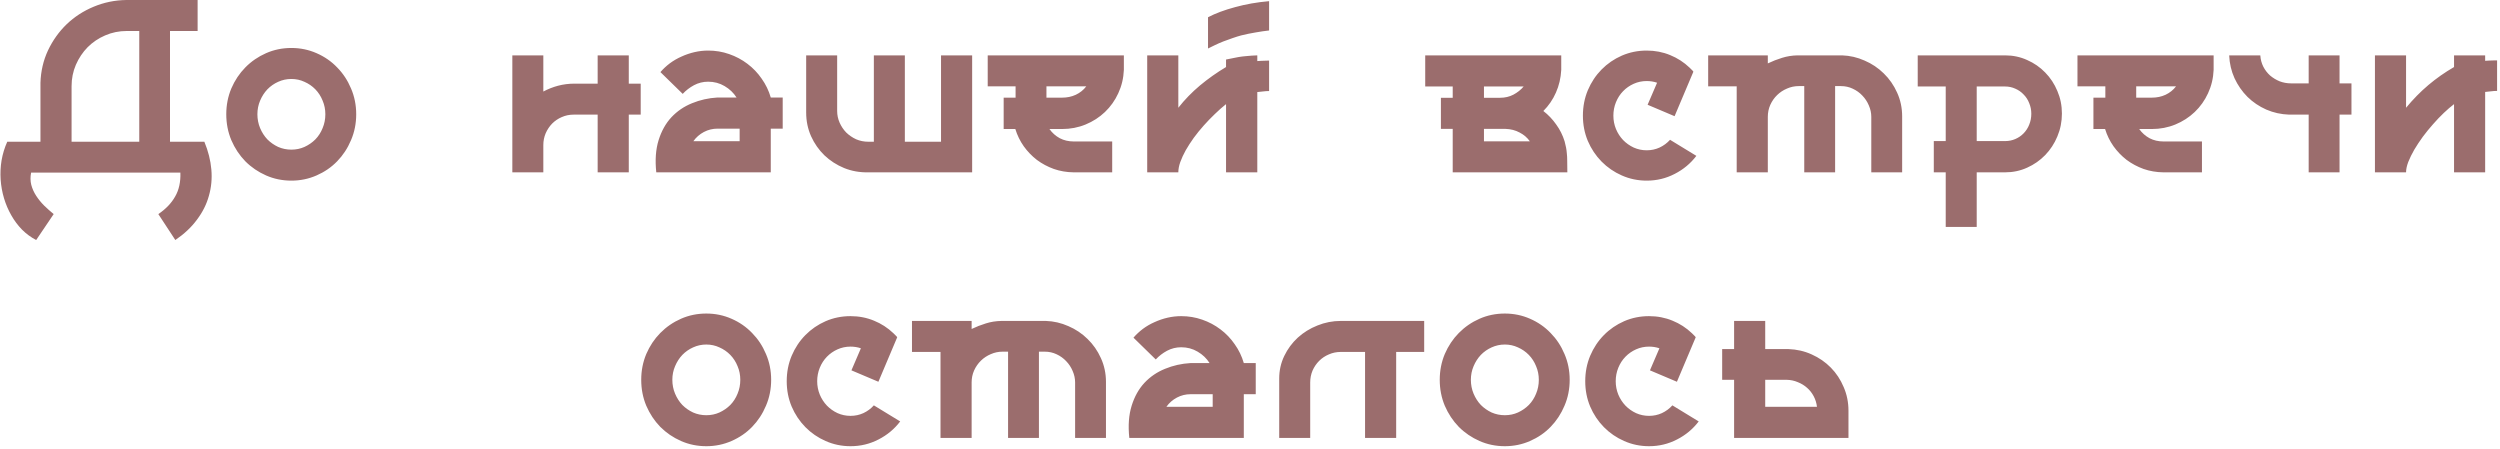 <?xml version="1.0" encoding="UTF-8"?> <svg xmlns="http://www.w3.org/2000/svg" width="273" height="49" viewBox="0 0 273 49" fill="none"><path d="M22.316 15.477C22.741 16.506 22.996 17.521 23.081 18.521C23.166 19.513 23.076 20.466 22.812 21.382C22.557 22.307 22.123 23.175 21.509 23.987C20.905 24.809 20.117 25.55 19.145 26.21L17.29 23.378C18.111 22.822 18.724 22.18 19.13 21.453C19.546 20.735 19.735 19.867 19.697 18.847H3.398C3.304 19.319 3.309 19.763 3.413 20.178C3.526 20.603 3.705 21.004 3.951 21.382C4.196 21.759 4.484 22.113 4.814 22.444C5.154 22.774 5.504 23.086 5.862 23.378L3.951 26.21C3.384 25.918 2.87 25.54 2.407 25.078C1.954 24.615 1.562 24.091 1.232 23.506C0.902 22.93 0.637 22.312 0.439 21.651C0.241 20.99 0.118 20.31 0.071 19.612C0.024 18.913 0.057 18.215 0.17 17.516C0.293 16.808 0.5 16.128 0.793 15.477H4.418V9.048C4.456 7.783 4.729 6.603 5.239 5.508C5.758 4.413 6.438 3.46 7.278 2.648C8.128 1.836 9.11 1.199 10.224 0.736C11.347 0.264 12.537 0.019 13.792 0H21.58V3.384H18.564V15.477H22.316ZM15.208 15.477V3.384H13.849C13.008 3.384 12.22 3.545 11.484 3.866C10.757 4.177 10.12 4.607 9.572 5.154C9.034 5.702 8.605 6.344 8.284 7.08C7.972 7.807 7.816 8.586 7.816 9.416V15.477H15.208ZM31.818 8.624C31.308 8.624 30.827 8.727 30.373 8.935C29.93 9.133 29.538 9.407 29.198 9.756C28.868 10.106 28.604 10.516 28.405 10.988C28.207 11.451 28.108 11.947 28.108 12.475C28.108 13.013 28.207 13.518 28.405 13.99C28.604 14.462 28.868 14.873 29.198 15.222C29.538 15.562 29.93 15.836 30.373 16.044C30.827 16.242 31.308 16.341 31.818 16.341C32.328 16.341 32.804 16.242 33.248 16.044C33.701 15.836 34.098 15.562 34.438 15.222C34.777 14.873 35.042 14.462 35.23 13.99C35.429 13.518 35.528 13.013 35.528 12.475C35.528 11.947 35.429 11.451 35.23 10.988C35.042 10.516 34.777 10.106 34.438 9.756C34.098 9.407 33.701 9.133 33.248 8.935C32.804 8.727 32.328 8.624 31.818 8.624ZM31.818 5.239C32.79 5.239 33.706 5.428 34.565 5.806C35.433 6.183 36.184 6.702 36.816 7.363C37.458 8.015 37.963 8.779 38.331 9.657C38.709 10.535 38.898 11.474 38.898 12.475C38.898 13.485 38.709 14.429 38.331 15.307C37.963 16.185 37.458 16.954 36.816 17.615C36.184 18.267 35.433 18.781 34.565 19.159C33.706 19.536 32.79 19.725 31.818 19.725C30.836 19.725 29.916 19.536 29.057 19.159C28.198 18.781 27.442 18.267 26.791 17.615C26.149 16.954 25.639 16.185 25.262 15.307C24.894 14.429 24.709 13.485 24.709 12.475C24.709 11.474 24.894 10.535 25.262 9.657C25.639 8.779 26.149 8.015 26.791 7.363C27.442 6.702 28.198 6.183 29.057 5.806C29.916 5.428 30.836 5.239 31.818 5.239ZM68.663 12.518V18.819H65.264V12.518H62.63C62.177 12.518 61.748 12.607 61.342 12.787C60.945 12.957 60.596 13.193 60.294 13.495C60.001 13.797 59.765 14.151 59.586 14.557C59.416 14.963 59.331 15.392 59.331 15.845V18.819H55.947V6.046H59.331V9.997C59.841 9.723 60.379 9.511 60.945 9.36C61.521 9.209 62.121 9.133 62.744 9.133H65.264V6.046H68.663V9.133H69.965V12.518H68.663ZM85.471 14.047H84.168V18.819H71.665C71.523 17.478 71.608 16.308 71.919 15.307C72.231 14.306 72.698 13.471 73.321 12.801C73.954 12.13 74.704 11.621 75.573 11.271C76.441 10.913 77.366 10.705 78.348 10.648H80.43C80.109 10.139 79.674 9.723 79.127 9.402C78.589 9.081 77.989 8.921 77.329 8.921C76.781 8.921 76.267 9.048 75.785 9.303C75.313 9.558 74.903 9.874 74.553 10.252L72.118 7.873C72.42 7.524 72.764 7.203 73.151 6.91C73.548 6.618 73.973 6.372 74.426 6.174C74.879 5.966 75.351 5.806 75.842 5.692C76.333 5.579 76.828 5.522 77.329 5.522C78.131 5.522 78.896 5.65 79.623 5.905C80.359 6.16 81.024 6.514 81.619 6.967C82.223 7.42 82.743 7.963 83.177 8.595C83.62 9.218 83.951 9.903 84.168 10.648H85.471V14.047ZM80.769 14.047H78.362C77.824 14.047 77.324 14.17 76.861 14.415C76.399 14.661 76.016 14.996 75.714 15.42H80.769V14.047ZM106.159 6.046V18.819H94.802C93.877 18.838 93.004 18.682 92.183 18.352C91.361 18.012 90.644 17.549 90.03 16.964C89.417 16.369 88.93 15.675 88.572 14.882C88.213 14.08 88.034 13.216 88.034 12.291V6.046H91.418V12.121C91.418 12.565 91.508 12.99 91.687 13.396C91.866 13.801 92.107 14.16 92.409 14.472C92.721 14.774 93.079 15.019 93.485 15.208C93.901 15.387 94.344 15.477 94.816 15.477H95.425V6.046H98.81V15.477H102.76V6.046H106.159ZM122.726 7.632C122.688 8.539 122.485 9.388 122.117 10.181C121.758 10.965 121.272 11.649 120.659 12.234C120.055 12.81 119.351 13.263 118.549 13.594C117.746 13.924 116.892 14.089 115.986 14.089H114.598C114.9 14.514 115.278 14.849 115.731 15.095C116.184 15.331 116.694 15.449 117.26 15.449H121.452V18.819H117.232C116.477 18.809 115.759 18.687 115.08 18.451C114.4 18.205 113.782 17.875 113.225 17.459C112.677 17.035 112.2 16.539 111.794 15.973C111.389 15.397 111.082 14.769 110.874 14.089H109.6V10.663H110.902V9.431H107.858V6.046H122.726V7.632ZM115.986 10.663C116.524 10.663 117.02 10.559 117.473 10.351C117.935 10.134 118.318 9.827 118.62 9.431H114.272V10.663H115.986ZM137.297 6.669C137.457 6.651 137.613 6.641 137.764 6.641C137.925 6.641 138.066 6.636 138.189 6.627C138.331 6.627 138.463 6.622 138.585 6.613V9.94C138.482 9.94 138.364 9.945 138.231 9.955C138.118 9.964 137.981 9.978 137.821 9.997C137.67 10.007 137.495 10.025 137.297 10.054V18.819H133.884V11.371C133.478 11.692 133.068 12.055 132.652 12.461C132.237 12.857 131.836 13.273 131.449 13.707C131.062 14.141 130.698 14.59 130.358 15.052C130.028 15.515 129.735 15.968 129.48 16.412C129.235 16.855 129.037 17.285 128.886 17.7C128.744 18.106 128.673 18.479 128.673 18.819H125.275V6.046H128.673V11.767C129.362 10.889 130.151 10.077 131.038 9.332C131.935 8.586 132.884 7.916 133.884 7.321V6.5C134.016 6.481 134.158 6.452 134.309 6.415C134.441 6.386 134.583 6.358 134.734 6.33C134.894 6.292 135.064 6.259 135.244 6.23C135.527 6.183 135.791 6.15 136.037 6.131C136.282 6.112 136.499 6.094 136.688 6.075C136.905 6.056 137.108 6.046 137.297 6.046V6.669ZM138.585 3.328C138.142 3.375 137.656 3.446 137.127 3.54C136.608 3.625 136.079 3.734 135.541 3.866C135.258 3.941 134.942 4.04 134.592 4.163C134.252 4.276 133.913 4.399 133.573 4.531C133.242 4.663 132.931 4.8 132.638 4.942C132.346 5.074 132.105 5.192 131.916 5.296V1.883C132.728 1.458 133.714 1.09 134.875 0.779C136.037 0.458 137.273 0.241 138.585 0.127V3.328ZM170.856 15.435C170.923 15.68 170.974 15.902 171.012 16.1C171.05 16.289 171.078 16.501 171.097 16.737C171.125 16.973 171.14 17.252 171.14 17.573C171.149 17.894 171.154 18.309 171.154 18.819H158.636V14.075H157.348V10.677H158.636V9.445H155.634V6.046H170.488V7.632C170.441 8.52 170.248 9.346 169.908 10.11C169.577 10.866 169.119 11.536 168.534 12.121C169.072 12.537 169.54 13.027 169.936 13.594C170.342 14.151 170.649 14.764 170.856 15.435ZM162.049 10.677H163.819C164.347 10.677 164.829 10.563 165.263 10.337C165.707 10.101 166.08 9.804 166.382 9.445H162.049V10.677ZM162.049 15.435H167.062C166.778 15.029 166.405 14.708 165.943 14.472C165.49 14.226 164.98 14.094 164.414 14.075H162.049V15.435ZM185.243 17.02C184.611 17.851 183.822 18.507 182.878 18.989C181.934 19.48 180.915 19.725 179.82 19.725C178.857 19.725 177.951 19.536 177.101 19.159C176.261 18.791 175.525 18.285 174.892 17.644C174.26 17.002 173.759 16.251 173.391 15.392C173.032 14.533 172.853 13.613 172.853 12.631C172.853 11.64 173.032 10.714 173.391 9.855C173.759 8.987 174.26 8.232 174.892 7.59C175.525 6.948 176.261 6.443 177.101 6.075C177.951 5.707 178.857 5.522 179.82 5.522C180.736 5.522 181.59 5.688 182.383 6.018C183.176 6.339 183.884 6.797 184.507 7.392C184.582 7.467 184.663 7.547 184.748 7.632C184.833 7.708 184.889 7.774 184.917 7.831L182.864 12.688L179.919 11.441L180.953 9.034C180.764 8.968 180.575 8.921 180.386 8.893C180.197 8.864 180.009 8.85 179.82 8.85C179.319 8.85 178.847 8.949 178.404 9.147C177.96 9.346 177.573 9.615 177.243 9.955C176.912 10.294 176.653 10.696 176.464 11.158C176.275 11.621 176.181 12.112 176.181 12.631C176.181 13.141 176.275 13.627 176.464 14.089C176.653 14.543 176.912 14.944 177.243 15.293C177.573 15.633 177.96 15.907 178.404 16.114C178.847 16.312 179.319 16.412 179.82 16.412C180.32 16.412 180.787 16.312 181.222 16.114C181.665 15.907 182.048 15.623 182.369 15.265L185.243 17.02ZM204.345 18.819V12.758C204.345 12.334 204.256 11.918 204.076 11.512C203.906 11.106 203.67 10.748 203.368 10.436C203.076 10.124 202.726 9.874 202.32 9.686C201.924 9.497 201.494 9.402 201.032 9.402H200.395V18.819H197.024V9.402H196.416C195.972 9.402 195.547 9.492 195.141 9.671C194.735 9.841 194.376 10.077 194.065 10.379C193.753 10.681 193.503 11.04 193.314 11.456C193.135 11.861 193.045 12.296 193.045 12.758V18.819H189.647V9.431H186.532V6.046H193.045V6.924C193.555 6.679 194.074 6.476 194.603 6.315C195.141 6.146 195.708 6.056 196.302 6.046H201.159C202.009 6.075 202.825 6.264 203.609 6.613C204.402 6.953 205.1 7.42 205.705 8.015C206.318 8.609 206.804 9.308 207.163 10.11C207.531 10.913 207.715 11.781 207.715 12.716V18.819H204.345ZM218.958 6.046C219.818 6.046 220.62 6.216 221.366 6.556C222.121 6.887 222.777 7.34 223.334 7.916C223.9 8.491 224.344 9.166 224.665 9.94C224.995 10.705 225.161 11.526 225.161 12.404C225.161 13.282 224.995 14.113 224.665 14.896C224.344 15.671 223.9 16.35 223.334 16.936C222.777 17.511 222.121 17.969 221.366 18.309C220.62 18.649 219.818 18.819 218.958 18.819H215.857V24.78H212.473V18.819H211.17V15.406H212.473V9.445H209.415V6.046H218.958ZM218.958 15.406C219.355 15.406 219.728 15.331 220.077 15.18C220.426 15.029 220.729 14.821 220.983 14.557C221.248 14.283 221.451 13.967 221.592 13.608C221.743 13.24 221.819 12.843 221.819 12.418C221.819 12.012 221.743 11.63 221.592 11.271C221.451 10.903 221.248 10.587 220.983 10.323C220.729 10.049 220.426 9.837 220.077 9.686C219.728 9.525 219.355 9.445 218.958 9.445H215.857V15.406H218.958ZM241.728 7.632C241.69 8.539 241.487 9.388 241.119 10.181C240.76 10.965 240.274 11.649 239.661 12.234C239.056 12.81 238.353 13.263 237.551 13.594C236.748 13.924 235.894 14.089 234.988 14.089H233.6C233.902 14.514 234.28 14.849 234.733 15.095C235.186 15.331 235.696 15.449 236.262 15.449H240.454V18.819H236.234C235.479 18.809 234.761 18.687 234.082 18.451C233.402 18.205 232.784 17.875 232.227 17.459C231.679 17.035 231.202 16.539 230.796 15.973C230.39 15.397 230.084 14.769 229.876 14.089H228.602V10.663H229.904V9.431H226.86V6.046H241.728V7.632ZM234.988 10.663C235.526 10.663 236.021 10.559 236.475 10.351C236.937 10.134 237.319 9.827 237.622 9.431H233.274V10.663H234.988ZM255.478 12.518V18.819H252.107V12.518H249.983C249.096 12.489 248.261 12.305 247.477 11.965C246.694 11.616 246.009 11.153 245.424 10.578C244.839 9.992 244.367 9.313 244.008 8.539C243.659 7.764 243.465 6.934 243.427 6.046H246.826C246.854 6.49 246.963 6.901 247.151 7.278C247.34 7.646 247.586 7.967 247.888 8.241C248.199 8.506 248.549 8.718 248.936 8.878C249.332 9.029 249.752 9.105 250.196 9.105H252.107V6.046H255.478V9.105H256.78V12.518H255.478ZM272.682 9.926C272.578 9.926 272.46 9.931 272.328 9.94C272.215 9.95 272.078 9.964 271.917 9.983C271.757 9.992 271.578 10.011 271.379 10.04V18.819H267.981V11.371C267.632 11.635 267.259 11.956 266.862 12.334C266.466 12.711 266.074 13.122 265.687 13.565C265.3 14 264.927 14.457 264.568 14.939C264.219 15.42 263.908 15.892 263.634 16.355C263.369 16.817 263.152 17.261 262.982 17.686C262.822 18.111 262.742 18.488 262.742 18.819H259.343V6.046H262.742V11.767C263.506 10.842 264.318 10.016 265.177 9.289C266.036 8.562 266.971 7.906 267.981 7.321V6.046H271.379V6.641C271.54 6.632 271.696 6.622 271.847 6.613C272.007 6.603 272.149 6.599 272.271 6.599H272.682V9.926ZM77.13 37.623C76.621 37.623 76.139 37.727 75.686 37.935C75.242 38.133 74.851 38.407 74.511 38.756C74.18 39.106 73.916 39.516 73.718 39.988C73.519 40.451 73.42 40.947 73.42 41.475C73.42 42.013 73.519 42.518 73.718 42.99C73.916 43.462 74.18 43.873 74.511 44.222C74.851 44.562 75.242 44.836 75.686 45.044C76.139 45.242 76.621 45.341 77.13 45.341C77.64 45.341 78.117 45.242 78.561 45.044C79.014 44.836 79.41 44.562 79.75 44.222C80.09 43.873 80.354 43.462 80.543 42.99C80.741 42.518 80.84 42.013 80.84 41.475C80.84 40.947 80.741 40.451 80.543 39.988C80.354 39.516 80.09 39.106 79.75 38.756C79.41 38.407 79.014 38.133 78.561 37.935C78.117 37.727 77.64 37.623 77.13 37.623ZM77.13 34.239C78.103 34.239 79.018 34.428 79.877 34.806C80.746 35.183 81.496 35.703 82.129 36.363C82.771 37.015 83.276 37.779 83.644 38.657C84.022 39.535 84.21 40.474 84.21 41.475C84.21 42.485 84.022 43.429 83.644 44.307C83.276 45.185 82.771 45.954 82.129 46.615C81.496 47.267 80.746 47.781 79.877 48.159C79.018 48.536 78.103 48.725 77.13 48.725C76.149 48.725 75.228 48.536 74.369 48.159C73.51 47.781 72.755 47.267 72.103 46.615C71.462 45.954 70.952 45.185 70.574 44.307C70.206 43.429 70.022 42.485 70.022 41.475C70.022 40.474 70.206 39.535 70.574 38.657C70.952 37.779 71.462 37.015 72.103 36.363C72.755 35.703 73.51 35.183 74.369 34.806C75.228 34.428 76.149 34.239 77.13 34.239ZM98.3 46.02C97.667 46.851 96.879 47.507 95.935 47.989C94.991 48.48 93.972 48.725 92.876 48.725C91.914 48.725 91.007 48.536 90.158 48.159C89.317 47.791 88.581 47.285 87.949 46.644C87.316 46.002 86.816 45.251 86.448 44.392C86.089 43.533 85.91 42.613 85.91 41.631C85.91 40.64 86.089 39.715 86.448 38.855C86.816 37.987 87.316 37.232 87.949 36.59C88.581 35.948 89.317 35.443 90.158 35.075C91.007 34.706 91.914 34.523 92.876 34.523C93.792 34.523 94.647 34.688 95.439 35.018C96.232 35.339 96.94 35.797 97.564 36.392C97.639 36.467 97.719 36.547 97.804 36.632C97.889 36.708 97.946 36.774 97.974 36.831L95.921 41.688L92.976 40.441L94.009 38.034C93.82 37.968 93.632 37.921 93.443 37.893C93.254 37.864 93.065 37.85 92.876 37.85C92.376 37.85 91.904 37.949 91.46 38.148C91.017 38.346 90.63 38.615 90.299 38.955C89.969 39.294 89.709 39.696 89.52 40.158C89.332 40.621 89.237 41.112 89.237 41.631C89.237 42.141 89.332 42.627 89.52 43.089C89.709 43.542 89.969 43.944 90.299 44.293C90.63 44.633 91.017 44.907 91.46 45.114C91.904 45.312 92.376 45.412 92.876 45.412C93.377 45.412 93.844 45.312 94.278 45.114C94.722 44.907 95.104 44.623 95.425 44.265L98.3 46.02ZM117.402 47.819V41.758C117.402 41.334 117.312 40.918 117.133 40.512C116.963 40.106 116.727 39.748 116.425 39.436C116.132 39.124 115.783 38.874 115.377 38.685C114.98 38.497 114.551 38.402 114.088 38.402H113.451V47.819H110.081V38.402H109.472C109.028 38.402 108.604 38.492 108.198 38.671C107.792 38.841 107.433 39.077 107.122 39.379C106.81 39.681 106.56 40.04 106.371 40.456C106.192 40.861 106.102 41.296 106.102 41.758V47.819H102.704V38.431H99.588V35.046H106.102V35.924C106.612 35.679 107.131 35.476 107.66 35.315C108.198 35.145 108.764 35.056 109.359 35.046H114.216C115.065 35.075 115.882 35.264 116.666 35.613C117.458 35.953 118.157 36.42 118.761 37.015C119.375 37.609 119.861 38.308 120.22 39.11C120.588 39.913 120.772 40.781 120.772 41.716V47.819H117.402ZM137.127 43.047H135.824V47.819H123.321C123.179 46.478 123.264 45.308 123.576 44.307C123.887 43.306 124.354 42.471 124.978 41.801C125.61 41.13 126.361 40.621 127.229 40.272C128.097 39.913 129.023 39.705 130.004 39.648H132.086C131.765 39.139 131.331 38.723 130.783 38.402C130.245 38.081 129.646 37.921 128.985 37.921C128.437 37.921 127.923 38.048 127.441 38.303C126.969 38.558 126.559 38.874 126.209 39.252L123.774 36.873C124.076 36.524 124.421 36.203 124.808 35.91C125.204 35.617 125.629 35.372 126.082 35.174C126.535 34.966 127.007 34.806 127.498 34.692C127.989 34.579 128.485 34.523 128.985 34.523C129.787 34.523 130.552 34.65 131.279 34.905C132.015 35.16 132.681 35.514 133.275 35.967C133.88 36.42 134.399 36.963 134.833 37.595C135.277 38.218 135.607 38.903 135.824 39.648H137.127V43.047ZM132.426 43.047H130.019C129.48 43.047 128.98 43.17 128.518 43.415C128.055 43.66 127.673 43.996 127.371 44.42H132.426V43.047ZM155.521 35.046V38.431H152.462V47.819H149.064V38.431H146.416C145.953 38.431 145.519 38.52 145.113 38.7C144.707 38.87 144.353 39.106 144.051 39.408C143.749 39.71 143.508 40.064 143.329 40.47C143.159 40.876 143.074 41.31 143.074 41.773V47.819H139.69V41.334C139.69 40.456 139.874 39.634 140.242 38.87C140.61 38.105 141.101 37.44 141.715 36.873C142.338 36.307 143.055 35.863 143.867 35.542C144.679 35.212 145.529 35.046 146.416 35.046H155.521ZM164.329 37.623C163.819 37.623 163.337 37.727 162.884 37.935C162.441 38.133 162.049 38.407 161.709 38.756C161.379 39.106 161.114 39.516 160.916 39.988C160.718 40.451 160.619 40.947 160.619 41.475C160.619 42.013 160.718 42.518 160.916 42.99C161.114 43.462 161.379 43.873 161.709 44.222C162.049 44.562 162.441 44.836 162.884 45.044C163.337 45.242 163.819 45.341 164.329 45.341C164.838 45.341 165.315 45.242 165.759 45.044C166.212 44.836 166.608 44.562 166.948 44.222C167.288 43.873 167.552 43.462 167.741 42.99C167.939 42.518 168.039 42.013 168.039 41.475C168.039 40.947 167.939 40.451 167.741 39.988C167.552 39.516 167.288 39.106 166.948 38.756C166.608 38.407 166.212 38.133 165.759 37.935C165.315 37.727 164.838 37.623 164.329 37.623ZM164.329 34.239C165.301 34.239 166.217 34.428 167.076 34.806C167.944 35.183 168.695 35.703 169.327 36.363C169.969 37.015 170.474 37.779 170.842 38.657C171.22 39.535 171.409 40.474 171.409 41.475C171.409 42.485 171.22 43.429 170.842 44.307C170.474 45.185 169.969 45.954 169.327 46.615C168.695 47.267 167.944 47.781 167.076 48.159C166.217 48.536 165.301 48.725 164.329 48.725C163.347 48.725 162.426 48.536 161.567 48.159C160.708 47.781 159.953 47.267 159.302 46.615C158.66 45.954 158.15 45.185 157.772 44.307C157.404 43.429 157.22 42.485 157.22 41.475C157.22 40.474 157.404 39.535 157.772 38.657C158.15 37.779 158.66 37.015 159.302 36.363C159.953 35.703 160.708 35.183 161.567 34.806C162.426 34.428 163.347 34.239 164.329 34.239ZM185.498 46.02C184.866 46.851 184.077 47.507 183.133 47.989C182.189 48.48 181.17 48.725 180.075 48.725C179.112 48.725 178.206 48.536 177.356 48.159C176.516 47.791 175.779 47.285 175.147 46.644C174.514 46.002 174.014 45.251 173.646 44.392C173.287 43.533 173.108 42.613 173.108 41.631C173.108 40.64 173.287 39.715 173.646 38.855C174.014 37.987 174.514 37.232 175.147 36.59C175.779 35.948 176.516 35.443 177.356 35.075C178.206 34.706 179.112 34.523 180.075 34.523C180.99 34.523 181.845 34.688 182.638 35.018C183.431 35.339 184.139 35.797 184.762 36.392C184.837 36.467 184.917 36.547 185.002 36.632C185.087 36.708 185.144 36.774 185.172 36.831L183.119 41.688L180.174 40.441L181.208 38.034C181.019 37.968 180.83 37.921 180.641 37.893C180.452 37.864 180.264 37.85 180.075 37.85C179.574 37.85 179.102 37.949 178.659 38.148C178.215 38.346 177.828 38.615 177.498 38.955C177.167 39.294 176.908 39.696 176.719 40.158C176.53 40.621 176.436 41.112 176.436 41.631C176.436 42.141 176.53 42.627 176.719 43.089C176.908 43.542 177.167 43.944 177.498 44.293C177.828 44.633 178.215 44.907 178.659 45.114C179.102 45.312 179.574 45.412 180.075 45.412C180.575 45.412 181.042 45.312 181.477 45.114C181.92 44.907 182.303 44.623 182.624 44.265L185.498 46.02ZM201.853 47.819H189.364V41.475H188.061V38.119H189.364V35.046H192.762V38.119H195.283C196.189 38.148 197.039 38.341 197.832 38.7C198.634 39.058 199.333 39.54 199.927 40.144C200.522 40.748 200.989 41.456 201.329 42.268C201.678 43.071 201.853 43.929 201.853 44.845V47.819ZM192.762 44.42H198.412C198.365 44.014 198.247 43.632 198.058 43.273C197.869 42.915 197.629 42.608 197.336 42.353C197.043 42.089 196.703 41.881 196.316 41.73C195.939 41.569 195.538 41.484 195.113 41.475H192.762V44.42Z" fill="#9B6D6D"></path></svg> 